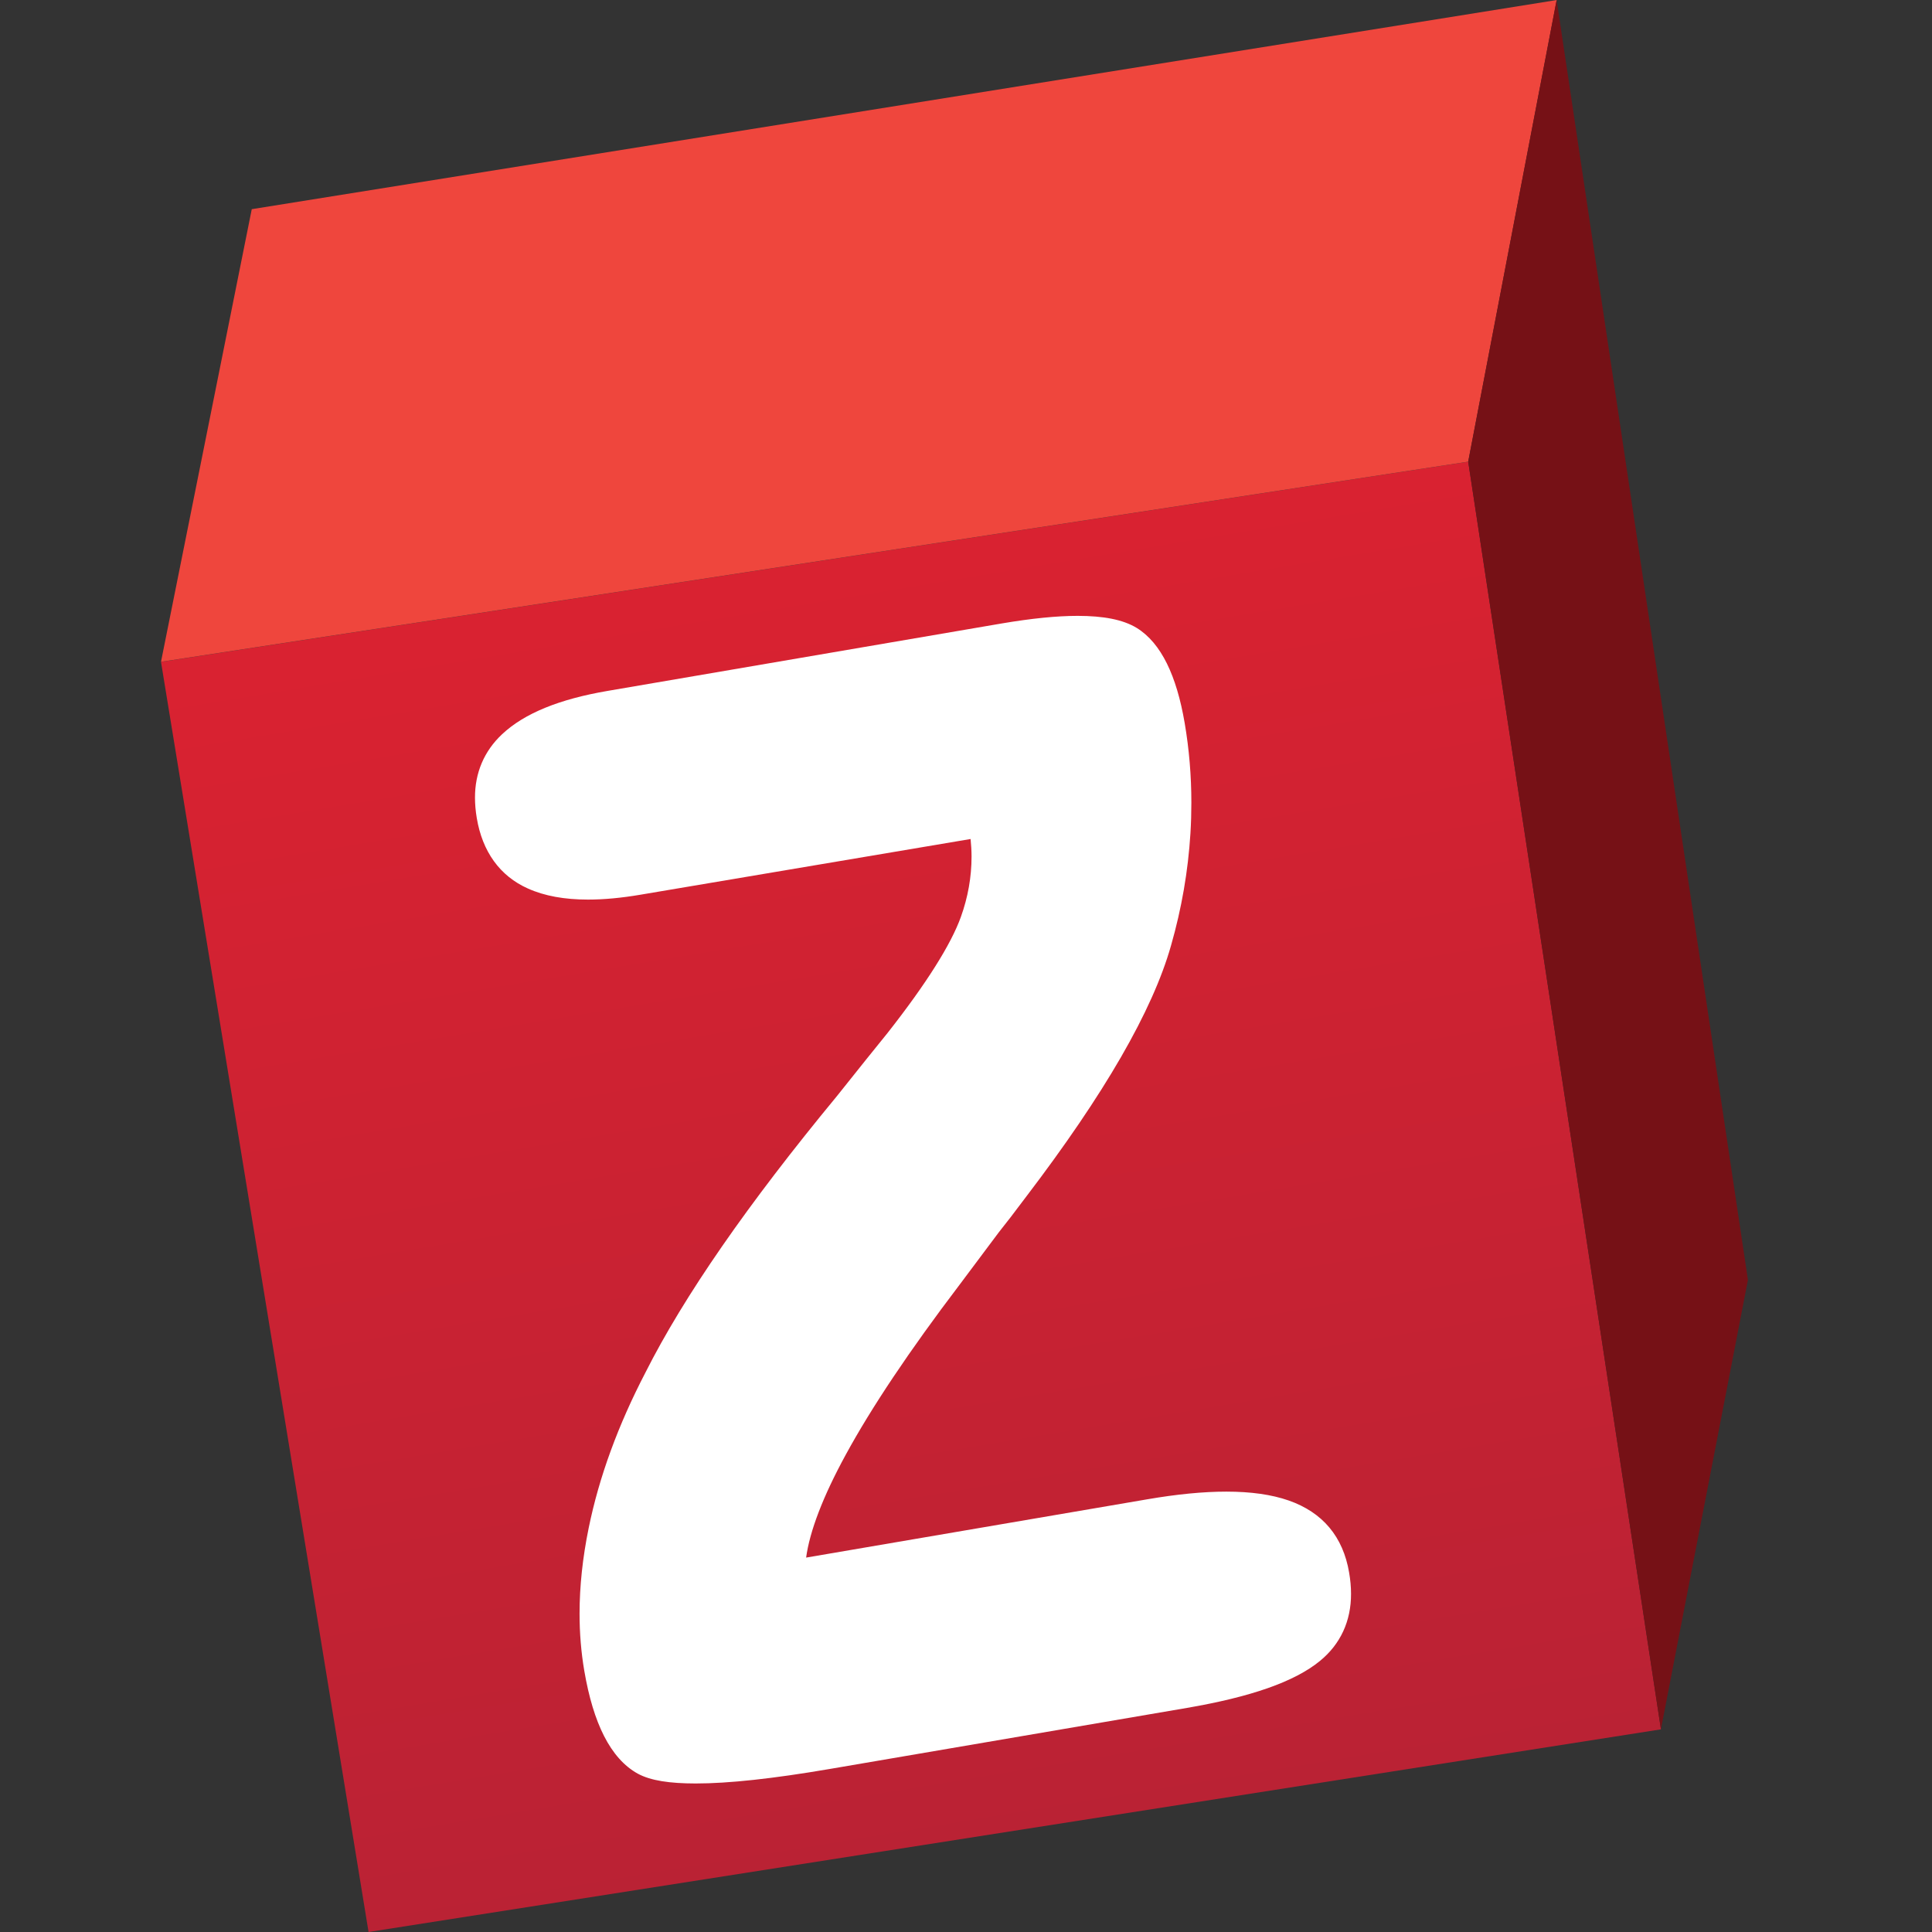 <svg width="48" height="48" viewBox="0 0 48 48" fill="none" xmlns="http://www.w3.org/2000/svg">
<rect x="0" y="0" width="48" height="48" fill="#333333" stroke="none"/>
<path d="M36.477 11.47L41.266 42.965L9.157 48L4 16.444L36.477 11.471" fill="url(#paint0_linear_14637_12815)"/>
<path d="M4 16.442L6.255 5.197L38.675 0.001L36.477 11.47L4 16.442Z" fill="#EF463D"/>
<path d="M38.674 -9.81385e-05L43.427 31.799L41.265 42.964L36.477 11.469L38.674 -9.81385e-05Z" fill="#761116"/>
<path d="M33.028 37.951C32.775 37.649 32.434 37.425 32.019 37.28C31.592 37.131 31.076 37.059 30.468 37.059C29.895 37.059 29.241 37.123 28.502 37.25L20.028 38.698C20.117 38.045 20.442 37.187 21.013 36.141C21.652 34.969 22.593 33.561 23.837 31.923L23.838 31.922C24.265 31.352 24.591 30.916 24.816 30.615C24.978 30.414 25.204 30.12 25.496 29.73C27.434 27.186 28.634 25.116 29.094 23.491C29.358 22.569 29.518 21.64 29.576 20.705C29.592 20.449 29.599 20.195 29.599 19.943C29.599 19.273 29.544 18.613 29.433 17.963C29.332 17.372 29.186 16.879 28.991 16.484C28.796 16.09 28.548 15.79 28.242 15.601C27.897 15.391 27.411 15.302 26.776 15.301C26.252 15.301 25.622 15.365 24.886 15.49L15.092 17.166C13.906 17.369 13.031 17.718 12.472 18.244C12.028 18.661 11.799 19.201 11.801 19.82C11.801 19.982 11.816 20.149 11.845 20.322C11.983 21.154 12.417 21.764 13.116 22.075C13.529 22.261 14.027 22.35 14.609 22.35C15.006 22.35 15.441 22.309 15.917 22.228L24.114 20.845C24.128 20.99 24.138 21.135 24.138 21.278C24.138 21.79 24.049 22.29 23.872 22.783C23.628 23.461 23.02 24.431 22.051 25.664C21.777 26.001 21.356 26.525 20.79 27.236C18.579 29.914 16.996 32.197 16.038 34.096L16.037 34.098L16.037 34.098C15.357 35.406 14.885 36.693 14.626 37.961C14.475 38.7 14.399 39.41 14.399 40.091C14.399 40.579 14.438 41.051 14.516 41.508C14.628 42.163 14.79 42.704 15.008 43.132C15.226 43.559 15.504 43.878 15.847 44.067C16.167 44.24 16.637 44.309 17.283 44.31C18.104 44.31 19.208 44.19 20.606 43.951L29.493 42.432C31.067 42.161 32.161 41.786 32.797 41.263C33.305 40.846 33.568 40.273 33.566 39.598C33.566 39.427 33.55 39.25 33.518 39.067C33.444 38.629 33.281 38.253 33.028 37.951ZM25.496 29.729L25.497 29.729L25.496 29.73H25.495L25.496 29.729Z" fill="white"/>
<defs>
<linearGradient id="paint0_linear_14637_12815" x1="20.288" y1="14.46" x2="25.431" y2="45.511" gradientUnits="userSpaceOnUse">
<stop stop-color="#D92231"/>
<stop offset="1" stop-color="#BA2234"/>
</linearGradient>
</defs>
</svg>
